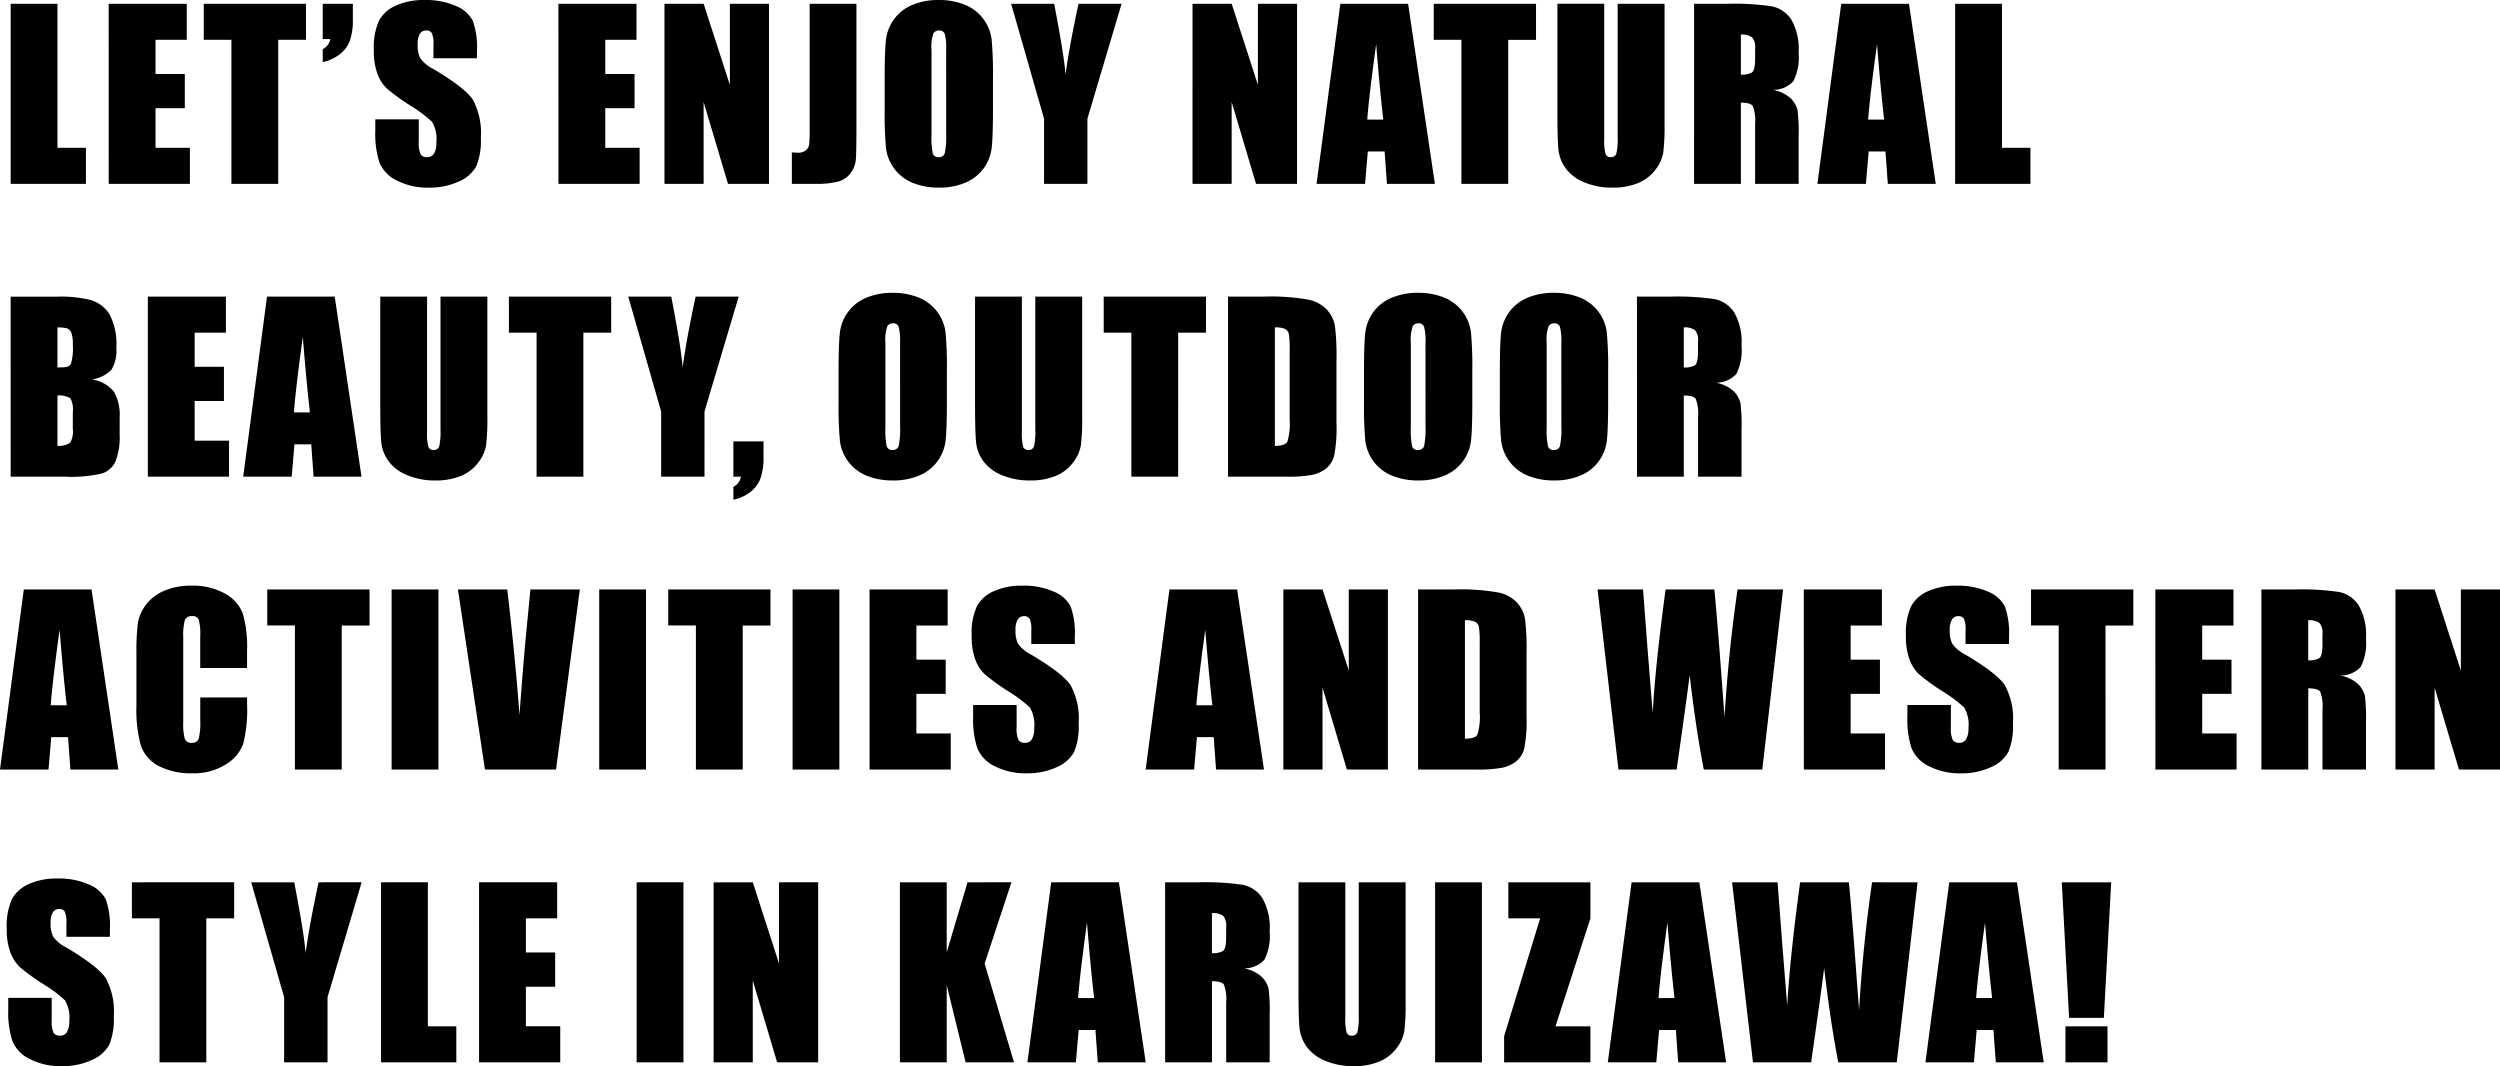 <svg xmlns="http://www.w3.org/2000/svg" width="307.336" height="131.064" viewBox="0 0 307.336 131.064"><path data-name="Path 122515" d="M7.064.465V18.17h3.5v4.43H1.312V.465zm6.295 0h9.6v4.43h-3.84v4.2h3.6V13.3h-3.6v4.87h4.225v4.43h-9.98zm24.259 0v4.43h-3.414V22.6h-5.756V4.895h-3.4V.465zm5.761 0v1.982a7.488 7.488 0 01-.369 2.55 3.709 3.709 0 01-1.278 1.7 5.138 5.138 0 01-2.058.937v-1.6a1.646 1.646 0 00.93-1.23h-.93V.47zm15.25 6.7h-5.342V5.524a3.218 3.218 0 00-.205-1.463.754.754 0 00-.684-.314.87.87 0 00-.786.424 2.457 2.457 0 00-.267 1.285 3.631 3.631 0 00.3 1.668 4.364 4.364 0 001.627 1.354q3.842 2.283 4.84 3.746a8.582 8.582 0 011 4.717 8.275 8.275 0 01-.554 3.486 4.337 4.337 0 01-2.14 1.88 8.463 8.463 0 01-3.691.759 8.253 8.253 0 01-3.944-.876 4.291 4.291 0 01-2.14-2.229 11.425 11.425 0 01-.506-3.842V14.67h5.346v2.693a3.546 3.546 0 00.226 1.6.872.872 0 00.8.355.937.937 0 00.854-.451 2.574 2.574 0 00.28-1.34 4.151 4.151 0 00-.533-2.557 17 17 0 00-2.693-2.01 26.5 26.5 0 01-2.844-2.06 4.83 4.83 0 01-1.155-1.777 7.821 7.821 0 01-.458-2.9 8.041 8.041 0 01.649-3.719 4.37 4.37 0 012.1-1.839 8.371 8.371 0 013.5-.663 9.119 9.119 0 013.821.725 4 4 0 012.092 1.825 9.663 9.663 0 01.513 3.739zm10.019-6.7h9.6v4.43h-3.84v4.2h3.6V13.3h-3.6v4.87h4.225v4.43h-9.98zm25.886 0V22.6h-5.041l-2.994-10.062V22.6h-4.812V.465H86.5l3.227 9.967V.465zm10.752 0v14.793q0 3.322-.068 4.272a3.273 3.273 0 01-.622 1.716 2.833 2.833 0 01-1.5 1.06 10.382 10.382 0 01-2.865.294h-2.885v-3.869q.52.041.752.041a1.455 1.455 0 00.971-.3 1.124 1.124 0 00.41-.738 16.715 16.715 0 00.055-1.7V.465zm16.785 12.961q0 3.336-.157 4.724a5.293 5.293 0 01-.984 2.536 5.3 5.3 0 01-2.236 1.764 8.137 8.137 0 01-3.281.615 8.338 8.338 0 01-3.192-.581 5.249 5.249 0 01-2.276-1.743 5.239 5.239 0 01-1.025-2.529 46.737 46.737 0 01-.164-4.785V9.64q0-3.336.157-4.724a5.293 5.293 0 01.984-2.536 5.3 5.3 0 012.235-1.764 8.137 8.137 0 013.281-.615 8.338 8.338 0 013.192.581 5.249 5.249 0 012.276 1.743 5.239 5.239 0 011.025 2.529 46.737 46.737 0 01.164 4.785zm-5.756-7.273a6.859 6.859 0 00-.171-1.976.68.68 0 00-.7-.431.786.786 0 00-.69.349 4.94 4.94 0 00-.239 2.058v10.336a10.163 10.163 0 00.157 2.379.686.686 0 00.731.451.708.708 0 00.752-.52 10.951 10.951 0 00.164-2.475zM137.881.466l-4.2 14.123V22.6h-5.332v-8.012L124.302.465h5.291q1.244 6.467 1.395 8.709.479-3.541 1.6-8.709zm21.571 0V22.6h-5.045l-2.994-10.062V22.6h-4.812V.465h4.813l3.227 9.967V.465zm13.65 0l3.295 22.134h-5.893l-.287-3.979h-2.064l-.342 3.979h-5.961L164.776.465zM170.053 14.7q-.438-3.76-.875-9.283-.875 6.344-1.094 9.283zM188.83.468v4.43h-3.418V22.6h-5.756V4.895h-3.4V.465zm15.8 0v14.79a25.672 25.672 0 01-.164 3.534 4.8 4.8 0 01-.971 2.092 5.037 5.037 0 01-2.131 1.627 8 8 0 01-3.11.554 8.75 8.75 0 01-3.5-.656 5.268 5.268 0 01-2.27-1.709 4.734 4.734 0 01-.889-2.222q-.137-1.169-.137-4.915V.463h5.756v16.6a6.547 6.547 0 00.157 1.853.616.616 0 00.636.4.665.665 0 00.7-.444 8.274 8.274 0 00.157-2.1V.465zm3.629 0h4.074a31.15 31.15 0 015.517.314 3.8 3.8 0 012.352 1.606 7.292 7.292 0 01.909 4.122 6.442 6.442 0 01-.643 3.473 3.375 3.375 0 01-2.529 1.066 4.324 4.324 0 012.3 1.135 3.389 3.389 0 01.731 1.306 20.621 20.621 0 01.144 3.274V22.6h-5.35v-7.355a5.074 5.074 0 00-.28-2.2q-.28-.424-1.47-.424V22.6h-5.756zm5.756 3.787v4.922a2.533 2.533 0 001.36-.267q.39-.267.39-1.729V5.964a1.845 1.845 0 00-.376-1.381 2.139 2.139 0 00-1.378-.331zM234.679.468L237.97 22.6h-5.893l-.287-3.979h-2.064l-.342 3.979h-5.961L226.349.465zM231.626 14.7q-.438-3.76-.875-9.283-.875 6.344-1.094 9.283zM246.11.468V18.17h3.5v4.43h-9.256V.465zm-244.8 36h5.745a15.138 15.138 0 014.122.424 4.087 4.087 0 012.262 1.708 7.718 7.718 0 01.861 4.163 4.484 4.484 0 01-.608 2.707 4.241 4.241 0 01-2.4 1.176 4.26 4.26 0 012.707 1.5 5.77 5.77 0 01.711 3.206V53.4a8.142 8.142 0 01-.513 3.322 2.764 2.764 0 01-1.633 1.478 16.768 16.768 0 01-4.594.4H1.312zm5.754 3.784v4.922q.369-.014.574-.014.848 0 1.08-.417a6.825 6.825 0 00.232-2.386 3.856 3.856 0 00-.186-1.457.918.918 0 00-.5-.526 4.436 4.436 0 00-1.2-.122zm0 8.367v6.193a2.456 2.456 0 001.552-.383 2.684 2.684 0 00.335-1.682v-2.063a2.916 2.916 0 00-.3-1.723 2.7 2.7 0 00-1.587-.341zm11.111-12.154h9.6v4.43h-3.844v4.2h3.6V49.3h-3.6v4.87h4.225v4.43h-9.98zm22.974 0L44.444 58.6h-5.892l-.288-3.979H36.2l-.341 3.979h-5.961l2.926-22.135zM38.101 50.7q-.438-3.76-.875-9.283-.875 6.344-1.094 9.283zm21.812-14.235v14.793a25.672 25.672 0 01-.164 3.534 4.8 4.8 0 01-.971 2.092 5.037 5.037 0 01-2.126 1.627 8 8 0 01-3.11.554 8.75 8.75 0 01-3.5-.656 5.268 5.268 0 01-2.27-1.709 4.734 4.734 0 01-.889-2.222q-.137-1.169-.137-4.915v-13.1h5.756v16.6a6.547 6.547 0 00.157 1.853.616.616 0 00.636.4.665.665 0 00.7-.444 8.273 8.273 0 00.157-2.1V36.465zm15.222 0v4.43h-3.418V58.6h-5.753V40.895h-3.4v-4.43zm15.673 0l-4.2 14.123V58.6h-5.329v-8.012l-4.047-14.123h5.291q1.244 6.467 1.395 8.709.479-3.541 1.6-8.709zm3.054 17.8v1.982a7.476 7.476 0 01-.369 2.557 3.757 3.757 0 01-1.278 1.7 4.947 4.947 0 01-2.058.93v-1.59a1.682 1.682 0 00.93-1.244h-.93v-4.334zm22.542-4.84q0 3.336-.157 4.724a5.29 5.29 0 01-3.22 4.3 8.137 8.137 0 01-3.281.615 8.338 8.338 0 01-3.192-.581 5.321 5.321 0 01-3.3-4.272 46.737 46.737 0 01-.164-4.785v-3.787q0-3.336.157-4.724a5.29 5.29 0 013.22-4.3 8.137 8.137 0 013.281-.615 8.338 8.338 0 013.192.581 5.321 5.321 0 013.3 4.272 46.737 46.737 0 01.164 4.785zm-5.756-7.273a6.859 6.859 0 00-.171-1.976.68.68 0 00-.7-.431.786.786 0 00-.69.349 4.94 4.94 0 00-.239 2.058v10.337a10.163 10.163 0 00.157 2.379.686.686 0 00.731.451.708.708 0 00.752-.52 10.951 10.951 0 00.164-2.475zm22.386-5.687v14.793a25.672 25.672 0 01-.164 3.534 4.8 4.8 0 01-.971 2.092 5.037 5.037 0 01-2.126 1.627 8 8 0 01-3.11.554 8.75 8.75 0 01-3.5-.656 5.268 5.268 0 01-2.27-1.709 4.734 4.734 0 01-.889-2.222q-.137-1.169-.137-4.915v-13.1h5.756v16.6a6.547 6.547 0 00.157 1.853.616.616 0 00.636.4.665.665 0 00.7-.444 8.273 8.273 0 00.157-2.1V36.465zm15.222 0v4.43h-3.418V58.6h-5.754V40.895h-3.4v-4.43zm2.712 0h4.307a26.79 26.79 0 015.64.383 4.324 4.324 0 012.235 1.258 3.982 3.982 0 01.957 1.948 29.44 29.44 0 01.191 4.218v7.752a18.006 18.006 0 01-.28 3.985 3 3 0 01-.978 1.572 4.066 4.066 0 01-1.723.793 15.57 15.57 0 01-3.09.226h-7.26zm5.756 3.787v14.561q1.244 0 1.531-.5a7.307 7.307 0 00.289-2.713V43a11.545 11.545 0 00-.1-1.928.914.914 0 00-.437-.622 2.84 2.84 0 00-1.281-.198zm24.273 9.174q0 3.336-.157 4.724a5.29 5.29 0 01-3.22 4.3 8.137 8.137 0 01-3.281.615 8.338 8.338 0 01-3.192-.581 5.321 5.321 0 01-3.3-4.272 46.737 46.737 0 01-.164-4.785v-3.788q0-3.336.157-4.724a5.29 5.29 0 013.22-4.3 8.137 8.137 0 013.281-.615 8.338 8.338 0 013.192.581 5.321 5.321 0 013.3 4.272 46.737 46.737 0 01.164 4.785zm-5.756-7.273a6.858 6.858 0 00-.171-1.976.68.68 0 00-.7-.431.786.786 0 00-.69.349 4.941 4.941 0 00-.239 2.058v10.336a10.164 10.164 0 00.157 2.379.686.686 0 00.731.451.708.708 0 00.752-.52 10.951 10.951 0 00.164-2.475zm22.455 7.273q0 3.336-.157 4.724a5.29 5.29 0 01-3.22 4.3 8.137 8.137 0 01-3.281.615 8.338 8.338 0 01-3.192-.581 5.321 5.321 0 01-3.3-4.272 46.737 46.737 0 01-.164-4.785v-3.788q0-3.336.157-4.724a5.29 5.29 0 013.22-4.3A8.137 8.137 0 01191.04 36a8.338 8.338 0 013.192.581 5.321 5.321 0 013.3 4.272 46.737 46.737 0 01.164 4.785zm-5.756-7.273a6.858 6.858 0 00-.171-1.976.68.68 0 00-.7-.431.786.786 0 00-.69.349 4.941 4.941 0 00-.239 2.058v10.336a10.164 10.164 0 00.157 2.379.686.686 0 00.731.451.708.708 0 00.752-.52 10.951 10.951 0 00.164-2.475zm9.3-5.687h4.074a31.15 31.15 0 015.517.314 3.8 3.8 0 012.352 1.606 7.292 7.292 0 01.909 4.122 6.442 6.442 0 01-.643 3.473 3.375 3.375 0 01-2.529 1.066 4.324 4.324 0 012.3 1.135 3.389 3.389 0 01.731 1.306 20.621 20.621 0 01.144 3.274V58.6h-5.346v-7.355a5.074 5.074 0 00-.28-2.2q-.28-.424-1.47-.424V58.6h-5.755zm5.756 3.787v4.922a2.533 2.533 0 001.36-.267q.39-.267.39-1.729v-1.218a1.845 1.845 0 00-.376-1.381 2.139 2.139 0 00-1.37-.328zM11.252 72.465L14.547 94.6H8.654l-.29-3.979H6.303L5.964 94.6H0l2.926-22.135zM8.203 86.7q-.437-3.76-.875-9.283-.875 6.341-1.094 9.283zm22.168-4.58h-5.756v-3.858a6.919 6.919 0 00-.185-2.1.792.792 0 00-.813-.417.85.85 0 00-.9.506 7.7 7.7 0 00-.191 2.188v10.282a7.175 7.175 0 00.191 2.105.819.819 0 00.861.492.809.809 0 00.841-.492 8.011 8.011 0 00.2-2.311v-2.774h5.756v.859a16.968 16.968 0 01-.485 4.867 4.975 4.975 0 01-2.146 2.516 7.357 7.357 0 01-4.095 1.08 8.482 8.482 0 01-4.17-.916 4.454 4.454 0 01-2.174-2.536 16.644 16.644 0 01-.533-4.874v-6.465a28.754 28.754 0 01.164-3.589 5.024 5.024 0 01.978-2.3 5.451 5.451 0 012.25-1.747A8.149 8.149 0 0123.479 72a8.1 8.1 0 014.2.984 4.72 4.72 0 012.174 2.454 14.774 14.774 0 01.52 4.573zm15.058-9.652v4.43h-3.418V94.6h-5.756V76.895h-3.4v-4.43zm8.468 0V94.6h-5.756V72.465zm17.382 0L68.354 94.6h-8.736l-3.323-22.135h6.069q1.053 9.146 1.5 15.463.451-6.385.943-11.348l.4-4.115zm8.14 0V94.6h-5.755V72.465zm15.3 0v4.43h-3.413V94.6H85.55V76.895h-3.4v-4.43zm8.468 0V94.6h-5.75V72.465zm3.711 0h9.6v4.43h-3.842v4.2h3.6V85.3h-3.6v4.87h4.225v4.43h-9.98zm25.23 6.7h-5.346v-1.644a3.218 3.218 0 00-.205-1.463.754.754 0 00-.684-.314.87.87 0 00-.786.424 2.457 2.457 0 00-.267 1.285 3.631 3.631 0 00.3 1.668 4.364 4.364 0 001.627 1.354q3.842 2.283 4.84 3.746a8.582 8.582 0 011 4.717 8.275 8.275 0 01-.554 3.486 4.337 4.337 0 01-2.14 1.88 8.463 8.463 0 01-3.691.759 8.253 8.253 0 01-3.944-.875 4.291 4.291 0 01-2.14-2.229 11.425 11.425 0 01-.506-3.842v-1.45h5.346v2.693a3.546 3.546 0 00.226 1.6.872.872 0 00.8.355.937.937 0 00.854-.451 2.574 2.574 0 00.28-1.34 4.151 4.151 0 00-.533-2.557 17 17 0 00-2.693-2.01 26.5 26.5 0 01-2.844-2.064 4.83 4.83 0 01-1.155-1.777 7.821 7.821 0 01-.458-2.9 8.041 8.041 0 01.649-3.719 4.37 4.37 0 012.1-1.839 8.371 8.371 0 013.5-.663 9.119 9.119 0 013.821.725 4 4 0 012.092 1.825 9.663 9.663 0 01.513 3.739zm19.958-6.7l3.3 22.132h-5.892l-.287-3.979h-2.064L146.8 94.6h-5.961l2.925-22.135zM149.043 86.7q-.438-3.76-.875-9.283-.875 6.344-1.094 9.283zm21.58-14.232V94.6h-5.045l-2.994-10.062V94.6h-4.812V72.465h4.813l3.227 9.967v-9.967zm3.711 0h4.307a26.79 26.79 0 015.64.383 4.324 4.324 0 012.235 1.258 3.982 3.982 0 01.957 1.948 29.44 29.44 0 01.191 4.218v7.752a18.006 18.006 0 01-.28 3.985 3 3 0 01-.978 1.572 4.066 4.066 0 01-1.723.793 15.57 15.57 0 01-3.09.226h-7.26zm5.756 3.787v14.558q1.244 0 1.531-.5a7.307 7.307 0 00.286-2.713V79a11.545 11.545 0 00-.1-1.928.914.914 0 00-.437-.622 2.84 2.84 0 00-1.281-.198zm39.113-3.787L216.644 94.6h-7.191q-.984-5.1-1.736-11.594-.342 2.775-1.6 11.594h-7.153l-2.57-22.135h5.592l.588 7.725.6 7.451q.314-5.783 1.586-15.176h5.988q.123.971.629 7.3l.629 8.408q.479-8.025 1.6-15.709zm2.548 0h9.6v4.43h-3.842v4.2h3.6V85.3h-3.6v4.87h4.225v4.43h-9.98zm25.23 6.7h-5.347v-1.644a3.218 3.218 0 00-.205-1.463.754.754 0 00-.684-.314.87.87 0 00-.786.424 2.457 2.457 0 00-.267 1.285 3.631 3.631 0 00.3 1.668 4.364 4.364 0 001.627 1.354q3.842 2.283 4.84 3.746a8.582 8.582 0 011 4.717 8.275 8.275 0 01-.554 3.486 4.337 4.337 0 01-2.14 1.88 8.463 8.463 0 01-3.691.759 8.253 8.253 0 01-3.944-.875 4.291 4.291 0 01-2.14-2.229 11.425 11.425 0 01-.506-3.842v-1.45h5.346v2.693a3.546 3.546 0 00.226 1.6.872.872 0 00.8.355.937.937 0 00.854-.451 2.574 2.574 0 00.28-1.34 4.151 4.151 0 00-.533-2.557 17 17 0 00-2.693-2.01 26.5 26.5 0 01-2.844-2.064 4.83 4.83 0 01-1.156-1.776 7.821 7.821 0 01-.458-2.9 8.041 8.041 0 01.649-3.719 4.37 4.37 0 012.1-1.839 8.371 8.371 0 013.5-.663 9.119 9.119 0 013.821.725 4 4 0 012.088 1.826 9.663 9.663 0 01.513 3.739zm15.277-6.7v4.43h-3.418V94.6h-5.756V76.895h-3.4v-4.43zm2.712 0h9.6v4.43h-3.842v4.2h3.6V85.3h-3.6v4.87h4.225v4.43h-9.98zm13.035 0h4.074a31.149 31.149 0 015.517.314 3.8 3.8 0 012.352 1.606 7.293 7.293 0 01.909 4.122 6.442 6.442 0 01-.643 3.473 3.375 3.375 0 01-2.529 1.066 4.325 4.325 0 012.3 1.135 3.389 3.389 0 01.731 1.306 20.621 20.621 0 01.144 3.274V94.6h-5.346v-7.355a5.074 5.074 0 00-.28-2.2q-.28-.424-1.47-.424V94.6h-5.76zm5.756 3.787v4.922a2.533 2.533 0 001.36-.267q.39-.267.39-1.729v-1.22a1.845 1.845 0 00-.376-1.381 2.139 2.139 0 00-1.371-.328zm23.576-3.787V94.6h-5.045l-2.994-10.062V94.6h-4.814V72.465h4.813l3.227 9.967v-9.967zM13.508 115.164H8.164v-1.64a3.218 3.218 0 00-.205-1.463.754.754 0 00-.684-.314.87.87 0 00-.786.424 2.457 2.457 0 00-.267 1.285 3.631 3.631 0 00.3 1.668 4.364 4.364 0 001.627 1.354q3.842 2.283 4.84 3.746a8.582 8.582 0 011 4.717 8.275 8.275 0 01-.554 3.486 4.337 4.337 0 01-2.14 1.88 8.463 8.463 0 01-3.691.759 8.253 8.253 0 01-3.944-.875 4.291 4.291 0 01-2.14-2.229 11.425 11.425 0 01-.506-3.842v-1.45h5.343v2.693a3.546 3.546 0 00.226 1.6.872.872 0 00.8.355.937.937 0 00.854-.451 2.574 2.574 0 00.28-1.34 4.151 4.151 0 00-.533-2.557 17 17 0 00-2.693-2.01 26.5 26.5 0 01-2.844-2.06 4.83 4.83 0 01-1.155-1.78 7.821 7.821 0 01-.458-2.9 8.041 8.041 0 01.649-3.72 4.37 4.37 0 012.1-1.839 8.371 8.371 0 013.5-.663 9.119 9.119 0 013.821.725 4 4 0 012.092 1.825 9.663 9.663 0 01.513 3.739zm15.277-6.7v4.43h-3.421V130.6h-5.753v-17.705h-3.4v-4.43zm15.673 0l-4.194 14.124v8.012h-5.335v-8.012l-4.047-14.123h5.291q1.244 6.467 1.395 8.709.479-3.541 1.6-8.709zm8.14 0v17.706h3.5v4.43h-9.255v-22.135zm6.295 0h9.6v4.43h-3.844v4.2h3.6v4.206h-3.6v4.867h4.225v4.433h-9.98zm25.126 0V130.6h-5.755v-22.135zm16.562 0V130.6h-5.045l-2.994-10.062V130.6H87.73v-22.135h4.813l3.221 9.967v-9.967zm23.759 0l-3.295 9.994 3.61 12.142h-5.947l-2.324-9.488v9.488h-5.756v-22.135h5.756v8.6l2.557-8.6zm13.213 0l3.295 22.136h-5.893l-.287-3.979h-2.064l-.34 3.979h-5.961l2.926-22.135zm-3.049 14.236q-.438-3.76-.875-9.283-.875 6.344-1.094 9.283zm8.728-14.232h4.074a31.15 31.15 0 015.517.314 3.8 3.8 0 012.352 1.606 7.292 7.292 0 01.909 4.122 6.442 6.442 0 01-.643 3.473 3.375 3.375 0 01-2.529 1.066 4.324 4.324 0 012.3 1.135 3.389 3.389 0 01.731 1.306 20.621 20.621 0 01.144 3.274v5.836h-5.346v-7.355a5.074 5.074 0 00-.28-2.2q-.28-.424-1.47-.424v9.979h-5.756zm5.756 3.787v4.922a2.533 2.533 0 001.36-.267q.39-.267.39-1.729v-1.22a1.845 1.845 0 00-.376-1.381 2.139 2.139 0 00-1.374-.328zm23.808-3.787v14.793a25.672 25.672 0 01-.164 3.534 4.8 4.8 0 01-.971 2.092 5.037 5.037 0 01-2.126 1.627 8 8 0 01-3.11.554 8.75 8.75 0 01-3.5-.656 5.268 5.268 0 01-2.27-1.709 4.734 4.734 0 01-.889-2.222q-.137-1.169-.137-4.915v-13.1h5.756v16.6a6.547 6.547 0 00.157 1.853.616.616 0 00.636.4.665.665 0 00.7-.444 8.274 8.274 0 00.157-2.1v-16.31zm9.384 0V130.6h-5.756v-22.135zm13.336 0v4.43l-4.293 13.275h4.293v4.427h-10.609v-3.213l4.43-14.492h-3.91v-4.43zm13.39 0l3.295 22.132h-5.893l-.287-3.979h-2.064l-.342 3.979h-5.961l2.926-22.135zm-3.049 14.232q-.438-3.76-.875-9.283-.875 6.344-1.094 9.283zm29.879-14.232l-2.557 22.132h-7.191q-.984-5.1-1.736-11.594-.342 2.775-1.6 11.594h-7.15l-2.57-22.135h5.592l.588 7.725.6 7.451q.314-5.783 1.586-15.176h5.988q.123.971.629 7.3l.629 8.408q.479-8.025 1.6-15.709zm12.214 0l3.295 22.132h-5.893l-.287-3.979h-2.064l-.337 3.979h-5.961l2.926-22.135zm-3.048 14.232q-.438-3.76-.875-9.283-.875 6.344-1.094 9.283zm14.634-14.232l-.9 16.666h-4.272l-.9-16.666zm-.451 17.705v4.427h-5.168v-4.43z"/></svg>